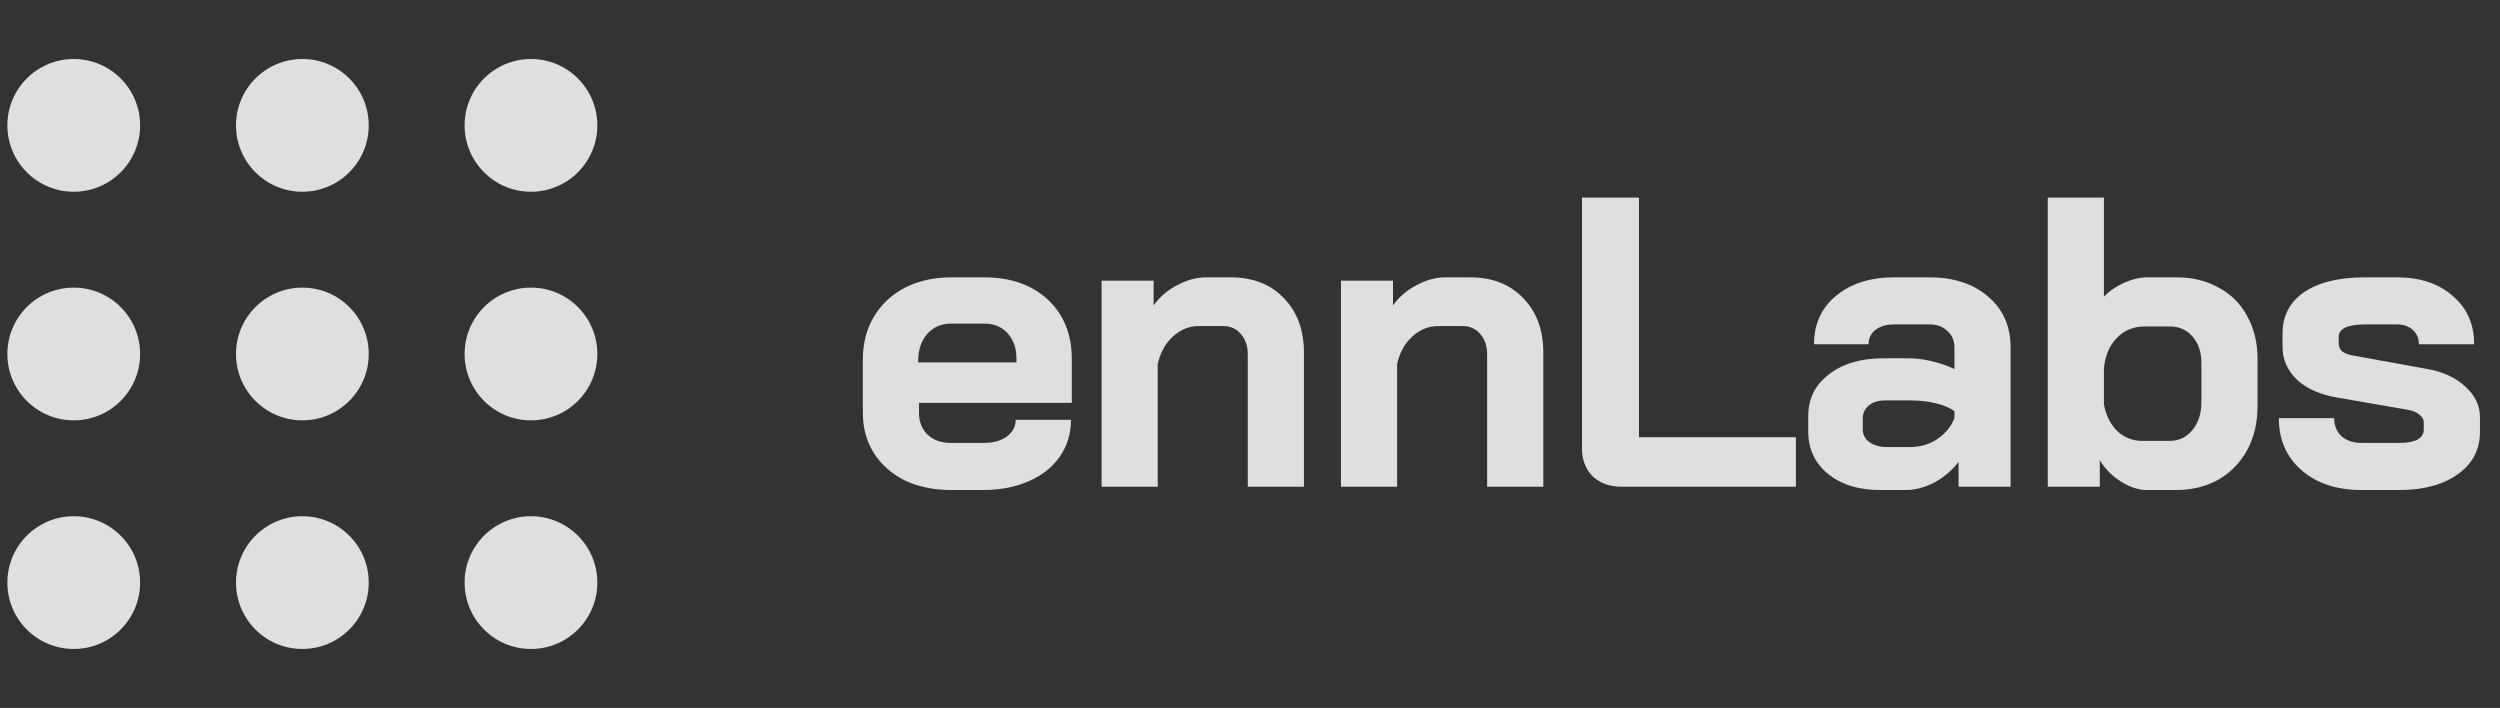 <?xml version="1.0" encoding="UTF-8"?> <svg xmlns="http://www.w3.org/2000/svg" width="113" height="32" viewBox="0 0 113 32" fill="none"><rect x="0" y="0" width="113" height="32" fill="#333333" stroke="none"/><g opacity="0.84"><path d="M6.333 5.667C6.333 7.323 4.99 8.667 3.333 8.667C1.676 8.667 0.333 7.323 0.333 5.667C0.333 4.01 1.676 2.667 3.333 2.667C4.99 2.667 6.333 4.01 6.333 5.667Z" fill="white"></path><path d="M16.667 5.667C16.667 7.323 15.323 8.667 13.667 8.667C12.01 8.667 10.667 7.323 10.667 5.667C10.667 4.01 12.01 2.667 13.667 2.667C15.323 2.667 16.667 4.01 16.667 5.667Z" fill="white"></path><path d="M27 5.667C27 7.323 25.657 8.667 24 8.667C22.343 8.667 21 7.323 21 5.667C21 4.01 22.343 2.667 24 2.667C25.657 2.667 27 4.01 27 5.667Z" fill="white"></path><path d="M6.333 16C6.333 17.657 4.99 19 3.333 19C1.676 19 0.333 17.657 0.333 16C0.333 14.343 1.676 13 3.333 13C4.99 13 6.333 14.343 6.333 16Z" fill="white"></path><path d="M16.667 16C16.667 17.657 15.323 19 13.667 19C12.01 19 10.667 17.657 10.667 16C10.667 14.343 12.01 13 13.667 13C15.323 13 16.667 14.343 16.667 16Z" fill="white"></path><path d="M27 16C27 17.657 25.657 19 24 19C22.343 19 21 17.657 21 16C21 14.343 22.343 13 24 13C25.657 13 27 14.343 27 16Z" fill="white"></path><path d="M6.333 26.333C6.333 27.99 4.99 29.333 3.333 29.333C1.676 29.333 0.333 27.99 0.333 26.333C0.333 24.676 1.676 23.333 3.333 23.333C4.99 23.333 6.333 24.676 6.333 26.333Z" fill="white"></path><path d="M16.667 26.333C16.667 27.99 15.323 29.333 13.667 29.333C12.01 29.333 10.667 27.99 10.667 26.333C10.667 24.676 12.01 23.333 13.667 23.333C15.323 23.333 16.667 24.676 16.667 26.333Z" fill="white"></path><path d="M27 26.333C27 27.99 25.657 29.333 24 29.333C22.343 29.333 21 27.99 21 26.333C21 24.676 22.343 23.333 24 23.333C25.657 23.333 27 24.676 27 26.333Z" fill="white"></path></g><g opacity="0.84"><path d="M42.995 22.149C42.211 22.149 41.514 22.006 40.904 21.72C40.307 21.421 39.84 21.011 39.504 20.488C39.168 19.953 39 19.343 39 18.659V16.251C39 15.517 39.168 14.869 39.504 14.309C39.84 13.749 40.307 13.314 40.904 13.003C41.514 12.692 42.211 12.536 42.995 12.536H44.488C45.683 12.536 46.641 12.872 47.363 13.544C48.084 14.216 48.445 15.112 48.445 16.232V18.211H41.539V18.659C41.539 19.069 41.669 19.399 41.931 19.648C42.192 19.897 42.547 20.021 42.995 20.021H44.451C44.886 20.021 45.235 19.928 45.496 19.741C45.77 19.542 45.907 19.287 45.907 18.976H48.408C48.408 19.598 48.24 20.152 47.904 20.637C47.568 21.123 47.095 21.496 46.485 21.757C45.888 22.019 45.197 22.149 44.413 22.149H42.995ZM45.944 16.381V16.232C45.944 15.747 45.813 15.361 45.552 15.075C45.291 14.776 44.942 14.627 44.507 14.627H42.995C42.547 14.627 42.186 14.782 41.912 15.093C41.638 15.405 41.501 15.815 41.501 16.325V16.381H45.944Z" fill="white"></path><path d="M49.792 12.685H52.144V13.805C52.417 13.42 52.772 13.115 53.208 12.891C53.643 12.654 54.079 12.536 54.514 12.536H55.634C56.63 12.536 57.426 12.847 58.024 13.469C58.633 14.092 58.938 14.913 58.938 15.933V22H56.4V16.027C56.4 15.641 56.294 15.33 56.082 15.093C55.883 14.857 55.622 14.739 55.298 14.739H54.178C53.743 14.739 53.351 14.9 53.002 15.224C52.666 15.535 52.442 15.946 52.33 16.456V22H49.792V12.685Z" fill="white"></path><path d="M60.611 12.685H62.963V13.805C63.237 13.42 63.592 13.115 64.027 12.891C64.463 12.654 64.898 12.536 65.334 12.536H66.454C67.449 12.536 68.246 12.847 68.843 13.469C69.453 14.092 69.758 14.913 69.758 15.933V22H67.219V16.027C67.219 15.641 67.113 15.33 66.902 15.093C66.703 14.857 66.441 14.739 66.118 14.739H64.998C64.562 14.739 64.17 14.9 63.822 15.224C63.486 15.535 63.262 15.946 63.15 16.456V22H60.611V12.685Z" fill="white"></path><path d="M73.316 22C72.768 22 72.326 21.845 71.99 21.533C71.667 21.21 71.505 20.787 71.505 20.264V8.933H74.081V19.76H81.174V22H73.316Z" fill="white"></path><path d="M84.98 22.149C84.01 22.149 83.226 21.907 82.628 21.421C82.031 20.936 81.732 20.295 81.732 19.499V18.808C81.732 18.024 82.043 17.396 82.666 16.923C83.288 16.437 84.109 16.195 85.13 16.195H86.268C86.592 16.195 86.94 16.238 87.314 16.325C87.687 16.413 88.029 16.531 88.34 16.68V15.709C88.34 15.398 88.235 15.149 88.023 14.963C87.824 14.764 87.556 14.664 87.22 14.664H85.615C85.267 14.664 84.987 14.745 84.775 14.907C84.564 15.069 84.458 15.286 84.458 15.56H81.994C81.994 14.652 82.323 13.924 82.983 13.376C83.655 12.816 84.532 12.536 85.615 12.536H87.22C88.316 12.536 89.199 12.829 89.871 13.413C90.543 13.986 90.879 14.751 90.879 15.709V22H88.527V20.88C88.228 21.266 87.861 21.577 87.426 21.813C86.99 22.037 86.561 22.149 86.138 22.149H84.98ZM86.324 20.208C86.785 20.208 87.195 20.09 87.556 19.853C87.917 19.617 88.179 19.3 88.34 18.901V18.584C88.141 18.435 87.861 18.317 87.5 18.229C87.152 18.142 86.779 18.099 86.38 18.099H85.204C84.906 18.099 84.663 18.173 84.476 18.323C84.29 18.472 84.196 18.671 84.196 18.92V19.405C84.196 19.642 84.296 19.835 84.495 19.984C84.707 20.133 84.98 20.208 85.316 20.208H86.324Z" fill="white"></path><path d="M97.057 22.149C96.672 22.149 96.28 22.025 95.881 21.776C95.483 21.527 95.16 21.204 94.911 20.805V22H92.559V8.933H95.097V13.413C95.346 13.152 95.651 12.941 96.012 12.779C96.385 12.617 96.74 12.536 97.076 12.536H98.383C99.105 12.536 99.739 12.692 100.287 13.003C100.847 13.301 101.276 13.731 101.575 14.291C101.886 14.851 102.041 15.498 102.041 16.232V18.36C102.041 19.107 101.886 19.766 101.575 20.339C101.264 20.911 100.828 21.359 100.268 21.683C99.708 21.994 99.067 22.149 98.345 22.149H97.057ZM98.047 19.928C98.482 19.928 98.831 19.766 99.092 19.443C99.366 19.119 99.503 18.696 99.503 18.173V16.419C99.503 15.921 99.372 15.523 99.111 15.224C98.849 14.913 98.507 14.757 98.084 14.757H96.927C96.429 14.757 96.012 14.932 95.676 15.28C95.34 15.629 95.147 16.089 95.097 16.661V18.267C95.184 18.765 95.384 19.169 95.695 19.48C96.018 19.779 96.398 19.928 96.833 19.928H98.047Z" fill="white"></path><path d="M106.755 22.149C105.623 22.149 104.714 21.851 104.03 21.253C103.345 20.656 103.003 19.872 103.003 18.901H105.504C105.504 19.237 105.616 19.511 105.84 19.723C106.077 19.922 106.382 20.021 106.755 20.021H108.435C109.182 20.021 109.555 19.816 109.555 19.405V19.088C109.555 18.964 109.493 18.852 109.368 18.752C109.244 18.64 109.076 18.565 108.864 18.528L105.635 17.968C104.876 17.844 104.272 17.576 103.824 17.165C103.389 16.742 103.171 16.251 103.171 15.691V15.075C103.171 14.278 103.495 13.656 104.142 13.208C104.801 12.76 105.716 12.536 106.886 12.536H108.342C109.387 12.536 110.227 12.816 110.862 13.376C111.509 13.924 111.832 14.652 111.832 15.56H109.331C109.331 15.286 109.238 15.069 109.051 14.907C108.877 14.745 108.64 14.664 108.342 14.664H106.923C106.114 14.664 105.71 14.851 105.71 15.224V15.523C105.71 15.66 105.759 15.778 105.859 15.877C105.971 15.964 106.127 16.027 106.326 16.064L109.723 16.68C110.432 16.805 111.005 17.072 111.44 17.483C111.876 17.881 112.094 18.335 112.094 18.845V19.517C112.094 20.326 111.758 20.967 111.086 21.44C110.426 21.913 109.543 22.149 108.435 22.149H106.755Z" fill="white"></path></g></svg> 